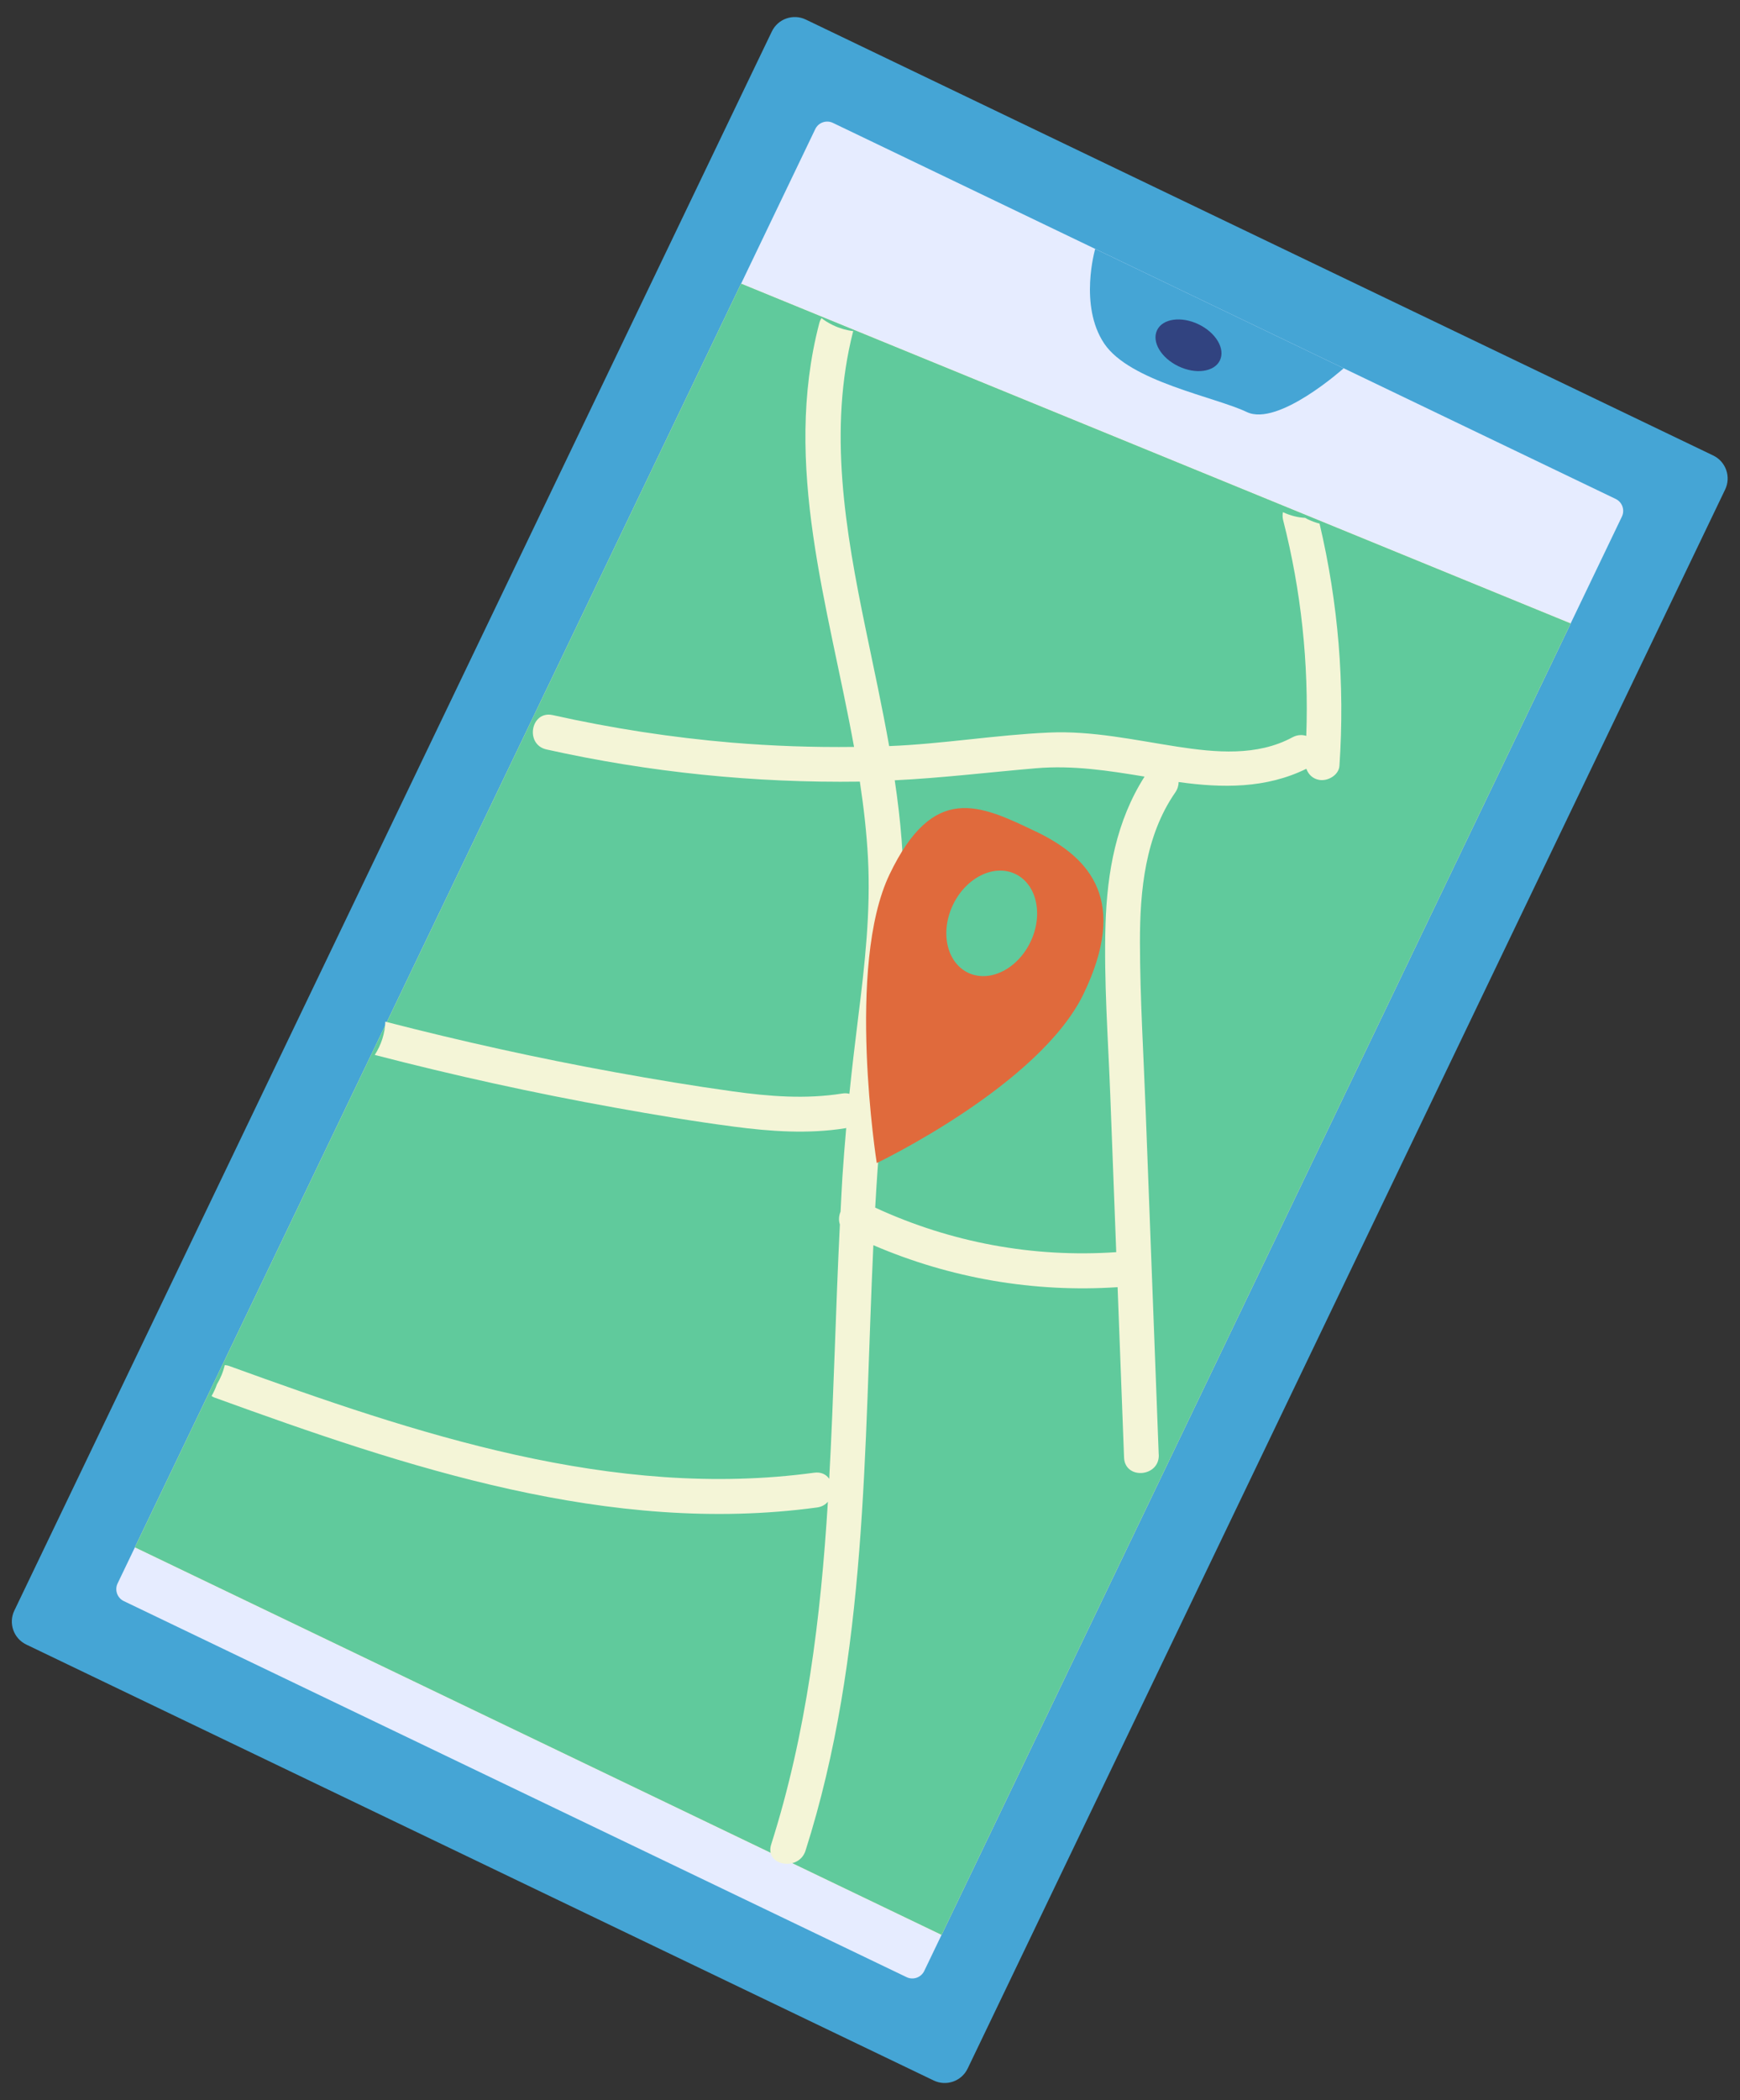 <svg width="199" height="240" viewBox="0 0 199 240" fill="none" xmlns="http://www.w3.org/2000/svg">
<rect x="0" y="0" width="199" height="240" fill="#333333" stroke="none"/>
<g clip-path="url(#clip0_81_4500)">
<path d="M195.935 52.055L92.159 2.236C90.709 1.539 88.968 2.151 88.272 3.601L1.641 184.057C0.945 185.508 1.556 187.248 3.007 187.945L106.783 237.764C108.233 238.461 109.974 237.849 110.67 236.398L197.301 55.943C197.997 54.492 197.386 52.752 195.935 52.055Z" fill="#45A5D5"/>
<path d="M184.783 57.022L95.259 14.044C94.505 13.683 93.6 14 93.239 14.754L13.45 180.957C13.088 181.711 13.406 182.616 14.16 182.978L103.683 225.955C104.437 226.317 105.342 225.999 105.704 225.245L185.492 59.042C185.854 58.288 185.536 57.384 184.783 57.022Z" fill="#E6ECFF"/>
<path d="M15.432 176.829L107.685 221.117L179.63 71.253L84.758 32.42L15.432 176.829Z" fill="#DEE076"/>
<path d="M15.432 176.829L107.685 221.117L179.63 71.253L84.758 32.42L15.432 176.829Z" fill="#60CA9C"/>
<path d="M132.52 166.237C132.022 153.11 131.524 139.983 131.025 126.857C130.785 120.472 130.384 114.071 130.373 107.683C130.365 101.806 130.966 95.53 134.411 90.565C134.681 90.171 134.797 89.763 134.796 89.372C139.806 90.078 144.797 90.122 149.404 87.859C149.631 88.492 150.116 88.993 150.871 89.128C151.842 89.304 153.114 88.598 153.189 87.519C153.825 78.202 153.055 68.916 150.915 59.839C150.472 59.727 150.02 59.564 149.561 59.344C149.457 59.294 149.364 59.236 149.269 59.183C148.461 59.145 147.604 58.942 146.725 58.533C146.672 58.81 146.669 59.111 146.748 59.438C148.806 67.467 149.698 75.811 149.395 84.099C148.911 83.946 148.356 83.969 147.802 84.268C143.757 86.451 139.001 86.002 134.633 85.33C129.766 84.579 124.942 83.5 119.993 83.718C113.877 83.987 107.822 85.024 101.692 85.266C100.894 80.784 99.926 76.335 99.007 71.896C96.689 60.697 94.688 49.12 97.579 37.836C97.226 37.801 96.864 37.728 96.497 37.625C96.456 37.612 96.415 37.6 96.374 37.587C96.015 37.481 95.65 37.346 95.279 37.168C95.027 37.048 94.792 36.921 94.576 36.784C94.571 36.781 94.56 36.776 94.554 36.773C94.341 36.644 94.141 36.501 93.949 36.355C93.846 36.527 93.759 36.708 93.701 36.928C89.451 53.184 94.754 69.249 97.676 85.361C93.006 85.417 88.333 85.256 83.675 84.868C76.792 84.285 69.956 83.227 63.212 81.723C60.711 81.167 59.996 85.091 62.503 85.65C74.255 88.268 86.299 89.494 98.339 89.327C98.784 92.249 99.118 95.178 99.271 98.107C99.585 104.17 98.912 110.19 98.158 116.198C97.791 119.133 97.445 122.064 97.143 125.004C96.903 124.942 96.638 124.922 96.332 124.97C92.135 125.637 87.955 125.303 83.773 124.72C79.288 124.098 74.822 123.352 70.365 122.543C61.532 120.943 52.763 118.998 44.068 116.759C44.032 118.092 43.593 119.427 42.861 120.56C51.926 122.91 61.073 124.922 70.289 126.578C74.816 127.394 79.356 128.156 83.919 128.754C88.147 129.312 92.432 129.609 96.664 128.94C96.708 128.934 96.743 128.917 96.78 128.908C96.615 130.791 96.462 132.679 96.34 134.569C96.255 135.866 96.206 137.173 96.132 138.474C95.936 138.938 95.893 139.461 96.055 139.936C95.572 149.621 95.365 159.318 94.835 169.002C94.494 168.509 93.917 168.198 93.119 168.306C70.113 171.426 47.545 163.85 26.212 156.109C26.035 156.044 25.869 156.025 25.704 156.006C25.527 156.781 25.216 157.525 24.805 158.215C24.644 158.675 24.445 159.117 24.197 159.536C24.29 159.594 24.373 159.66 24.487 159.702C46.471 167.682 69.732 175.496 93.443 172.278C93.989 172.204 94.397 171.956 94.684 171.624C93.871 184.867 92.238 198.106 88.199 210.788C87.42 213.223 91.355 213.916 92.126 211.497C99.252 189.137 98.799 165.503 99.884 142.304C108.666 146.084 118.259 147.739 127.818 147.101C128.063 153.588 128.311 160.084 128.556 166.571C128.654 169.138 132.626 168.814 132.528 166.247L132.52 166.237ZM100.094 138.018C100.402 132.589 100.819 127.171 101.469 121.772C102.219 115.494 103.159 109.239 103.317 102.905C103.43 98.289 103.004 93.717 102.33 89.174C107.739 88.908 113.082 88.261 118.485 87.798C122.716 87.437 126.785 88.073 130.901 88.752C127.674 93.822 126.627 99.615 126.438 105.592C126.234 112.119 126.735 118.689 126.981 125.204C127.207 131.172 127.436 137.134 127.662 143.101C118.176 143.755 108.719 141.997 100.102 138.015L100.094 138.018Z" fill="#F4F5D7"/>
<path d="M125.255 28.445L153.673 42.087C153.673 42.087 146.178 48.81 142.585 47.085C138.992 45.36 129.208 43.613 126.285 39.26C123.367 34.91 125.255 28.445 125.255 28.445Z" fill="#45A5D5"/>
<path d="M139.518 41.185C138.884 42.506 136.757 42.809 134.774 41.857C132.792 40.905 131.695 39.062 132.332 37.735C132.969 36.408 135.094 36.111 137.076 37.062C139.058 38.014 140.155 39.858 139.518 41.185Z" fill="#314380"/>
<path d="M118.46 95.029C112.011 91.933 106.764 89.455 101.741 99.917C96.718 110.38 100.272 132.916 100.272 132.916C100.272 132.916 118.921 124.009 123.943 113.546C128.966 103.083 124.912 98.12 118.463 95.024L118.46 95.029ZM110.714 111.166C108.267 109.991 107.496 106.517 108.993 103.399C110.49 100.281 113.683 98.709 116.13 99.884C118.576 101.058 119.347 104.533 117.85 107.651C116.353 110.769 113.16 112.34 110.714 111.166Z" fill="#E06A3C"/>
</g>
<defs>
<clipPath id="clip0_81_4500">
<rect width="120.942" height="206" fill="white" transform="translate(89.533 0.975) rotate(25.644)"/>
</clipPath>
</defs>
</svg>
